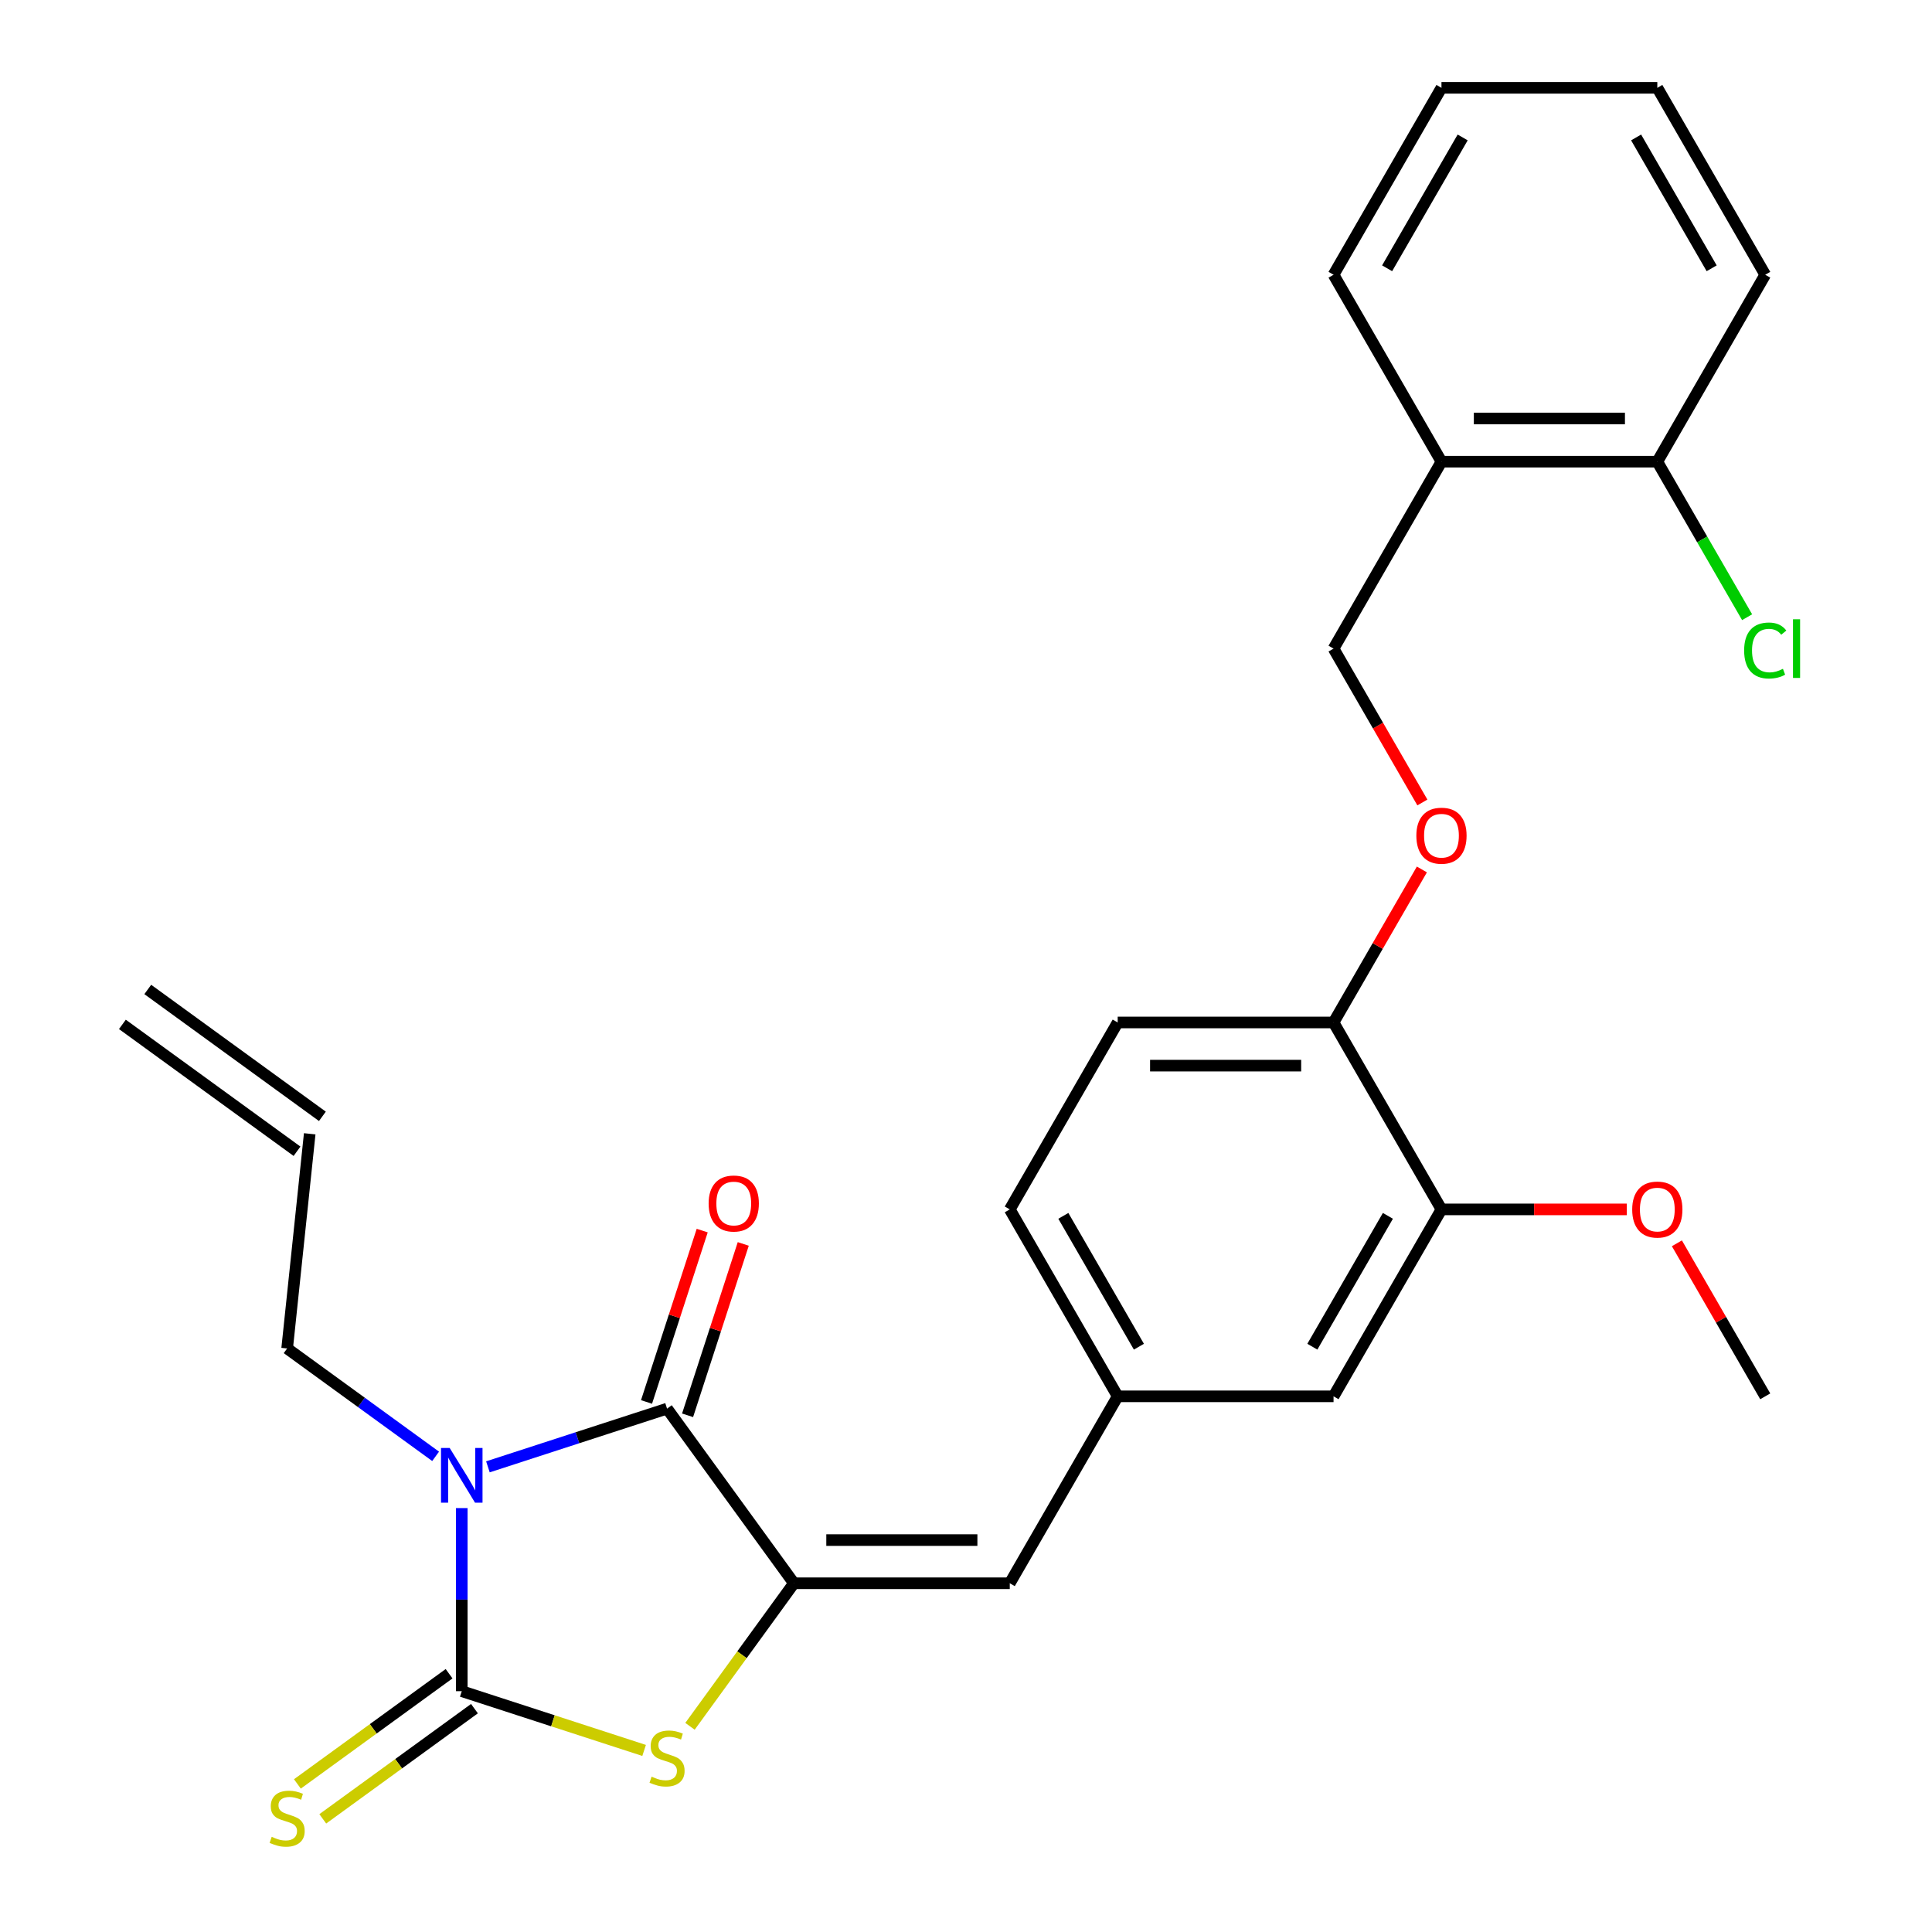 <?xml version='1.0' encoding='iso-8859-1'?>
<svg version='1.1' baseProfile='full'
              xmlns='http://www.w3.org/2000/svg'
                      xmlns:rdkit='http://www.rdkit.org/xml'
                      xmlns:xlink='http://www.w3.org/1999/xlink'
                  xml:space='preserve'
width='1000px' height='1000px' viewBox='0 0 1000 1000'>
<!-- END OF HEADER -->
<rect style='opacity:1.0;fill:#FFFFFF;stroke:none' width='1000' height='1000' x='0' y='0'> </rect>
<path class='bond-0' d='M 239.011,780.583 L 239.011,827.968' style='fill:none;fill-rule:evenodd;stroke:#0000FF;stroke-width:6px;stroke-linecap:butt;stroke-linejoin:miter;stroke-opacity:1' />
<path class='bond-0' d='M 239.011,827.968 L 239.011,875.352' style='fill:none;fill-rule:evenodd;stroke:#000000;stroke-width:6px;stroke-linecap:butt;stroke-linejoin:miter;stroke-opacity:1' />
<path class='bond-1' d='M 252.544,759.233 L 298.905,744.169' style='fill:none;fill-rule:evenodd;stroke:#0000FF;stroke-width:6px;stroke-linecap:butt;stroke-linejoin:miter;stroke-opacity:1' />
<path class='bond-1' d='M 298.905,744.169 L 345.265,729.106' style='fill:none;fill-rule:evenodd;stroke:#000000;stroke-width:6px;stroke-linecap:butt;stroke-linejoin:miter;stroke-opacity:1' />
<path class='bond-14' d='M 225.478,753.797 L 187.052,725.879' style='fill:none;fill-rule:evenodd;stroke:#0000FF;stroke-width:6px;stroke-linecap:butt;stroke-linejoin:miter;stroke-opacity:1' />
<path class='bond-14' d='M 187.052,725.879 L 148.625,697.961' style='fill:none;fill-rule:evenodd;stroke:#000000;stroke-width:6px;stroke-linecap:butt;stroke-linejoin:miter;stroke-opacity:1' />
<path class='bond-3' d='M 239.011,875.352 L 286.201,890.685' style='fill:none;fill-rule:evenodd;stroke:#000000;stroke-width:6px;stroke-linecap:butt;stroke-linejoin:miter;stroke-opacity:1' />
<path class='bond-3' d='M 286.201,890.685 L 333.392,906.019' style='fill:none;fill-rule:evenodd;stroke:#CCCC00;stroke-width:6px;stroke-linecap:butt;stroke-linejoin:miter;stroke-opacity:1' />
<path class='bond-5' d='M 232.444,866.314 L 193.188,894.835' style='fill:none;fill-rule:evenodd;stroke:#000000;stroke-width:6px;stroke-linecap:butt;stroke-linejoin:miter;stroke-opacity:1' />
<path class='bond-5' d='M 193.188,894.835 L 153.932,923.356' style='fill:none;fill-rule:evenodd;stroke:#CCCC00;stroke-width:6px;stroke-linecap:butt;stroke-linejoin:miter;stroke-opacity:1' />
<path class='bond-5' d='M 245.578,884.391 L 206.321,912.912' style='fill:none;fill-rule:evenodd;stroke:#000000;stroke-width:6px;stroke-linecap:butt;stroke-linejoin:miter;stroke-opacity:1' />
<path class='bond-5' d='M 206.321,912.912 L 167.065,941.433' style='fill:none;fill-rule:evenodd;stroke:#CCCC00;stroke-width:6px;stroke-linecap:butt;stroke-linejoin:miter;stroke-opacity:1' />
<path class='bond-2' d='M 345.265,729.106 L 410.934,819.491' style='fill:none;fill-rule:evenodd;stroke:#000000;stroke-width:6px;stroke-linecap:butt;stroke-linejoin:miter;stroke-opacity:1' />
<path class='bond-8' d='M 355.891,732.558 L 370.301,688.207' style='fill:none;fill-rule:evenodd;stroke:#000000;stroke-width:6px;stroke-linecap:butt;stroke-linejoin:miter;stroke-opacity:1' />
<path class='bond-8' d='M 370.301,688.207 L 384.711,643.857' style='fill:none;fill-rule:evenodd;stroke:#FF0000;stroke-width:6px;stroke-linecap:butt;stroke-linejoin:miter;stroke-opacity:1' />
<path class='bond-8' d='M 334.64,725.653 L 349.05,681.302' style='fill:none;fill-rule:evenodd;stroke:#000000;stroke-width:6px;stroke-linecap:butt;stroke-linejoin:miter;stroke-opacity:1' />
<path class='bond-8' d='M 349.05,681.302 L 363.461,636.952' style='fill:none;fill-rule:evenodd;stroke:#FF0000;stroke-width:6px;stroke-linecap:butt;stroke-linejoin:miter;stroke-opacity:1' />
<path class='bond-4' d='M 410.934,819.491 L 522.657,819.491' style='fill:none;fill-rule:evenodd;stroke:#000000;stroke-width:6px;stroke-linecap:butt;stroke-linejoin:miter;stroke-opacity:1' />
<path class='bond-4' d='M 427.692,797.146 L 505.898,797.146' style='fill:none;fill-rule:evenodd;stroke:#000000;stroke-width:6px;stroke-linecap:butt;stroke-linejoin:miter;stroke-opacity:1' />
<path class='bond-27' d='M 410.934,819.491 L 384.036,856.513' style='fill:none;fill-rule:evenodd;stroke:#000000;stroke-width:6px;stroke-linecap:butt;stroke-linejoin:miter;stroke-opacity:1' />
<path class='bond-27' d='M 384.036,856.513 L 357.138,893.535' style='fill:none;fill-rule:evenodd;stroke:#CCCC00;stroke-width:6px;stroke-linecap:butt;stroke-linejoin:miter;stroke-opacity:1' />
<path class='bond-10' d='M 522.657,819.491 L 578.518,722.736' style='fill:none;fill-rule:evenodd;stroke:#000000;stroke-width:6px;stroke-linecap:butt;stroke-linejoin:miter;stroke-opacity:1' />
<path class='bond-6' d='M 746.102,625.982 L 690.24,722.736' style='fill:none;fill-rule:evenodd;stroke:#000000;stroke-width:6px;stroke-linecap:butt;stroke-linejoin:miter;stroke-opacity:1' />
<path class='bond-6' d='M 718.372,629.323 L 679.269,697.051' style='fill:none;fill-rule:evenodd;stroke:#000000;stroke-width:6px;stroke-linecap:butt;stroke-linejoin:miter;stroke-opacity:1' />
<path class='bond-21' d='M 746.102,625.982 L 794.066,625.982' style='fill:none;fill-rule:evenodd;stroke:#000000;stroke-width:6px;stroke-linecap:butt;stroke-linejoin:miter;stroke-opacity:1' />
<path class='bond-21' d='M 794.066,625.982 L 842.031,625.982' style='fill:none;fill-rule:evenodd;stroke:#FF0000;stroke-width:6px;stroke-linecap:butt;stroke-linejoin:miter;stroke-opacity:1' />
<path class='bond-28' d='M 746.102,625.982 L 690.24,529.227' style='fill:none;fill-rule:evenodd;stroke:#000000;stroke-width:6px;stroke-linecap:butt;stroke-linejoin:miter;stroke-opacity:1' />
<path class='bond-7' d='M 746.102,238.964 L 690.24,335.718' style='fill:none;fill-rule:evenodd;stroke:#000000;stroke-width:6px;stroke-linecap:butt;stroke-linejoin:miter;stroke-opacity:1' />
<path class='bond-15' d='M 746.102,238.964 L 857.824,238.964' style='fill:none;fill-rule:evenodd;stroke:#000000;stroke-width:6px;stroke-linecap:butt;stroke-linejoin:miter;stroke-opacity:1' />
<path class='bond-15' d='M 762.86,216.619 L 841.066,216.619' style='fill:none;fill-rule:evenodd;stroke:#000000;stroke-width:6px;stroke-linecap:butt;stroke-linejoin:miter;stroke-opacity:1' />
<path class='bond-22' d='M 746.102,238.964 L 690.24,142.209' style='fill:none;fill-rule:evenodd;stroke:#000000;stroke-width:6px;stroke-linecap:butt;stroke-linejoin:miter;stroke-opacity:1' />
<path class='bond-9' d='M 690.24,529.227 L 578.518,529.227' style='fill:none;fill-rule:evenodd;stroke:#000000;stroke-width:6px;stroke-linecap:butt;stroke-linejoin:miter;stroke-opacity:1' />
<path class='bond-9' d='M 673.482,551.572 L 595.276,551.572' style='fill:none;fill-rule:evenodd;stroke:#000000;stroke-width:6px;stroke-linecap:butt;stroke-linejoin:miter;stroke-opacity:1' />
<path class='bond-11' d='M 690.24,529.227 L 713.104,489.627' style='fill:none;fill-rule:evenodd;stroke:#000000;stroke-width:6px;stroke-linecap:butt;stroke-linejoin:miter;stroke-opacity:1' />
<path class='bond-11' d='M 713.104,489.627 L 735.967,450.026' style='fill:none;fill-rule:evenodd;stroke:#FF0000;stroke-width:6px;stroke-linecap:butt;stroke-linejoin:miter;stroke-opacity:1' />
<path class='bond-12' d='M 578.518,722.736 L 690.24,722.736' style='fill:none;fill-rule:evenodd;stroke:#000000;stroke-width:6px;stroke-linecap:butt;stroke-linejoin:miter;stroke-opacity:1' />
<path class='bond-19' d='M 578.518,722.736 L 522.657,625.982' style='fill:none;fill-rule:evenodd;stroke:#000000;stroke-width:6px;stroke-linecap:butt;stroke-linejoin:miter;stroke-opacity:1' />
<path class='bond-19' d='M 589.49,697.051 L 550.387,629.323' style='fill:none;fill-rule:evenodd;stroke:#000000;stroke-width:6px;stroke-linecap:butt;stroke-linejoin:miter;stroke-opacity:1' />
<path class='bond-13' d='M 736.221,415.36 L 713.231,375.539' style='fill:none;fill-rule:evenodd;stroke:#FF0000;stroke-width:6px;stroke-linecap:butt;stroke-linejoin:miter;stroke-opacity:1' />
<path class='bond-13' d='M 713.231,375.539 L 690.24,335.718' style='fill:none;fill-rule:evenodd;stroke:#000000;stroke-width:6px;stroke-linecap:butt;stroke-linejoin:miter;stroke-opacity:1' />
<path class='bond-16' d='M 148.625,697.961 L 160.304,586.85' style='fill:none;fill-rule:evenodd;stroke:#000000;stroke-width:6px;stroke-linecap:butt;stroke-linejoin:miter;stroke-opacity:1' />
<path class='bond-20' d='M 857.824,238.964 L 881.063,279.214' style='fill:none;fill-rule:evenodd;stroke:#000000;stroke-width:6px;stroke-linecap:butt;stroke-linejoin:miter;stroke-opacity:1' />
<path class='bond-20' d='M 881.063,279.214 L 904.302,319.465' style='fill:none;fill-rule:evenodd;stroke:#00CC00;stroke-width:6px;stroke-linecap:butt;stroke-linejoin:miter;stroke-opacity:1' />
<path class='bond-23' d='M 857.824,238.964 L 913.685,142.209' style='fill:none;fill-rule:evenodd;stroke:#000000;stroke-width:6px;stroke-linecap:butt;stroke-linejoin:miter;stroke-opacity:1' />
<path class='bond-18' d='M 166.87,577.812 L 76.485,512.143' style='fill:none;fill-rule:evenodd;stroke:#000000;stroke-width:6px;stroke-linecap:butt;stroke-linejoin:miter;stroke-opacity:1' />
<path class='bond-18' d='M 153.737,595.889 L 63.351,530.22' style='fill:none;fill-rule:evenodd;stroke:#000000;stroke-width:6px;stroke-linecap:butt;stroke-linejoin:miter;stroke-opacity:1' />
<path class='bond-17' d='M 578.518,529.227 L 522.657,625.982' style='fill:none;fill-rule:evenodd;stroke:#000000;stroke-width:6px;stroke-linecap:butt;stroke-linejoin:miter;stroke-opacity:1' />
<path class='bond-24' d='M 867.958,643.535 L 890.822,683.136' style='fill:none;fill-rule:evenodd;stroke:#FF0000;stroke-width:6px;stroke-linecap:butt;stroke-linejoin:miter;stroke-opacity:1' />
<path class='bond-24' d='M 890.822,683.136 L 913.685,722.736' style='fill:none;fill-rule:evenodd;stroke:#000000;stroke-width:6px;stroke-linecap:butt;stroke-linejoin:miter;stroke-opacity:1' />
<path class='bond-25' d='M 690.24,142.209 L 746.102,45.455' style='fill:none;fill-rule:evenodd;stroke:#000000;stroke-width:6px;stroke-linecap:butt;stroke-linejoin:miter;stroke-opacity:1' />
<path class='bond-25' d='M 717.971,138.868 L 757.073,71.14' style='fill:none;fill-rule:evenodd;stroke:#000000;stroke-width:6px;stroke-linecap:butt;stroke-linejoin:miter;stroke-opacity:1' />
<path class='bond-29' d='M 913.685,142.209 L 857.824,45.455' style='fill:none;fill-rule:evenodd;stroke:#000000;stroke-width:6px;stroke-linecap:butt;stroke-linejoin:miter;stroke-opacity:1' />
<path class='bond-29' d='M 885.955,138.868 L 846.853,71.14' style='fill:none;fill-rule:evenodd;stroke:#000000;stroke-width:6px;stroke-linecap:butt;stroke-linejoin:miter;stroke-opacity:1' />
<path class='bond-26' d='M 746.102,45.455 L 857.824,45.455' style='fill:none;fill-rule:evenodd;stroke:#000000;stroke-width:6px;stroke-linecap:butt;stroke-linejoin:miter;stroke-opacity:1' />
<path  class='atom-0' d='M 232.751 749.47
L 242.031 764.47
Q 242.951 765.95, 244.431 768.63
Q 245.911 771.31, 245.991 771.47
L 245.991 749.47
L 249.751 749.47
L 249.751 777.79
L 245.871 777.79
L 235.911 761.39
Q 234.751 759.47, 233.511 757.27
Q 232.311 755.07, 231.951 754.39
L 231.951 777.79
L 228.271 777.79
L 228.271 749.47
L 232.751 749.47
' fill='#0000FF'/>
<path  class='atom-4' d='M 337.265 919.596
Q 337.585 919.716, 338.905 920.276
Q 340.225 920.836, 341.665 921.196
Q 343.145 921.516, 344.585 921.516
Q 347.265 921.516, 348.825 920.236
Q 350.385 918.916, 350.385 916.636
Q 350.385 915.076, 349.585 914.116
Q 348.825 913.156, 347.625 912.636
Q 346.425 912.116, 344.425 911.516
Q 341.905 910.756, 340.385 910.036
Q 338.905 909.316, 337.825 907.796
Q 336.785 906.276, 336.785 903.716
Q 336.785 900.156, 339.185 897.956
Q 341.625 895.756, 346.425 895.756
Q 349.705 895.756, 353.425 897.316
L 352.505 900.396
Q 349.105 898.996, 346.545 898.996
Q 343.785 898.996, 342.265 900.156
Q 340.745 901.276, 340.785 903.236
Q 340.785 904.756, 341.545 905.676
Q 342.345 906.596, 343.465 907.116
Q 344.625 907.636, 346.545 908.236
Q 349.105 909.036, 350.625 909.836
Q 352.145 910.636, 353.225 912.276
Q 354.345 913.876, 354.345 916.636
Q 354.345 920.556, 351.705 922.676
Q 349.105 924.756, 344.745 924.756
Q 342.225 924.756, 340.305 924.196
Q 338.425 923.676, 336.185 922.756
L 337.265 919.596
' fill='#CCCC00'/>
<path  class='atom-6' d='M 140.625 950.741
Q 140.945 950.861, 142.265 951.421
Q 143.585 951.981, 145.025 952.341
Q 146.505 952.661, 147.945 952.661
Q 150.625 952.661, 152.185 951.381
Q 153.745 950.061, 153.745 947.781
Q 153.745 946.221, 152.945 945.261
Q 152.185 944.301, 150.985 943.781
Q 149.785 943.261, 147.785 942.661
Q 145.265 941.901, 143.745 941.181
Q 142.265 940.461, 141.185 938.941
Q 140.145 937.421, 140.145 934.861
Q 140.145 931.301, 142.545 929.101
Q 144.985 926.901, 149.785 926.901
Q 153.065 926.901, 156.785 928.461
L 155.865 931.541
Q 152.465 930.141, 149.905 930.141
Q 147.145 930.141, 145.625 931.301
Q 144.105 932.421, 144.145 934.381
Q 144.145 935.901, 144.905 936.821
Q 145.705 937.741, 146.825 938.261
Q 147.985 938.781, 149.905 939.381
Q 152.465 940.181, 153.985 940.981
Q 155.505 941.781, 156.585 943.421
Q 157.705 945.021, 157.705 947.781
Q 157.705 951.701, 155.065 953.821
Q 152.465 955.901, 148.105 955.901
Q 145.585 955.901, 143.665 955.341
Q 141.785 954.821, 139.545 953.901
L 140.625 950.741
' fill='#CCCC00'/>
<path  class='atom-9' d='M 366.789 622.931
Q 366.789 616.131, 370.149 612.331
Q 373.509 608.531, 379.789 608.531
Q 386.069 608.531, 389.429 612.331
Q 392.789 616.131, 392.789 622.931
Q 392.789 629.811, 389.389 633.731
Q 385.989 637.611, 379.789 637.611
Q 373.549 637.611, 370.149 633.731
Q 366.789 629.851, 366.789 622.931
M 379.789 634.411
Q 384.109 634.411, 386.429 631.531
Q 388.789 628.611, 388.789 622.931
Q 388.789 617.371, 386.429 614.571
Q 384.109 611.731, 379.789 611.731
Q 375.469 611.731, 373.109 614.531
Q 370.789 617.331, 370.789 622.931
Q 370.789 628.651, 373.109 631.531
Q 375.469 634.411, 379.789 634.411
' fill='#FF0000'/>
<path  class='atom-12' d='M 733.102 432.553
Q 733.102 425.753, 736.462 421.953
Q 739.822 418.153, 746.102 418.153
Q 752.382 418.153, 755.742 421.953
Q 759.102 425.753, 759.102 432.553
Q 759.102 439.433, 755.702 443.353
Q 752.302 447.233, 746.102 447.233
Q 739.862 447.233, 736.462 443.353
Q 733.102 439.473, 733.102 432.553
M 746.102 444.033
Q 750.422 444.033, 752.742 441.153
Q 755.102 438.233, 755.102 432.553
Q 755.102 426.993, 752.742 424.193
Q 750.422 421.353, 746.102 421.353
Q 741.782 421.353, 739.422 424.153
Q 737.102 426.953, 737.102 432.553
Q 737.102 438.273, 739.422 441.153
Q 741.782 444.033, 746.102 444.033
' fill='#FF0000'/>
<path  class='atom-21' d='M 902.765 336.698
Q 902.765 329.658, 906.045 325.978
Q 909.365 322.258, 915.645 322.258
Q 921.485 322.258, 924.605 326.378
L 921.965 328.538
Q 919.685 325.538, 915.645 325.538
Q 911.365 325.538, 909.085 328.418
Q 906.845 331.258, 906.845 336.698
Q 906.845 342.298, 909.165 345.178
Q 911.525 348.058, 916.085 348.058
Q 919.205 348.058, 922.845 346.178
L 923.965 349.178
Q 922.485 350.138, 920.245 350.698
Q 918.005 351.258, 915.525 351.258
Q 909.365 351.258, 906.045 347.498
Q 902.765 343.738, 902.765 336.698
' fill='#00CC00'/>
<path  class='atom-21' d='M 928.045 320.538
L 931.725 320.538
L 931.725 350.898
L 928.045 350.898
L 928.045 320.538
' fill='#00CC00'/>
<path  class='atom-22' d='M 844.824 626.062
Q 844.824 619.262, 848.184 615.462
Q 851.544 611.662, 857.824 611.662
Q 864.104 611.662, 867.464 615.462
Q 870.824 619.262, 870.824 626.062
Q 870.824 632.942, 867.424 636.862
Q 864.024 640.742, 857.824 640.742
Q 851.584 640.742, 848.184 636.862
Q 844.824 632.982, 844.824 626.062
M 857.824 637.542
Q 862.144 637.542, 864.464 634.662
Q 866.824 631.742, 866.824 626.062
Q 866.824 620.502, 864.464 617.702
Q 862.144 614.862, 857.824 614.862
Q 853.504 614.862, 851.144 617.662
Q 848.824 620.462, 848.824 626.062
Q 848.824 631.782, 851.144 634.662
Q 853.504 637.542, 857.824 637.542
' fill='#FF0000'/>
</svg>
